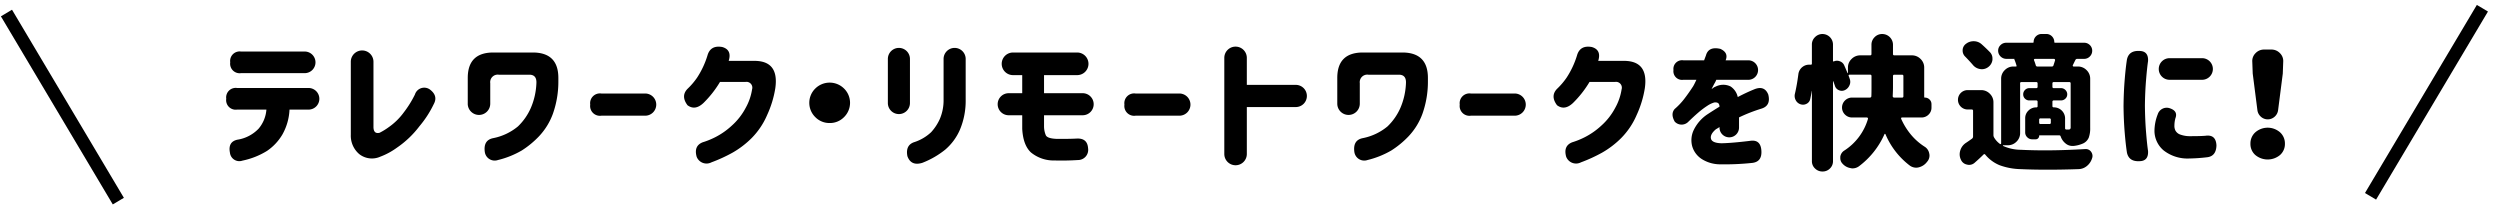 <svg id="mv_ttl_fukidashi01" xmlns="http://www.w3.org/2000/svg" width="580.656" height="48.624" viewBox="0 0 580.656 48.624">
  <defs>
    <style>
      .cls-1, .cls-2 {
        fill-rule: evenodd;
      }

      .cls-2 {
        fill: none;
        stroke: #000;
        stroke-width: 3px;
      }
    </style>
  </defs>
  <path id="テレワーク_リモートワークを快適に_" data-name="テレワーク・リモートワークを快適に！" class="cls-1" d="M138.043,267.651a2.213,2.213,0,0,0,2.515,2.494h6.819a7.733,7.733,0,0,1-1.8,4.415,8.624,8.624,0,0,1-4.948,2.576q-2.219.492-1.722,3.019a2.192,2.192,0,0,0,2.913,1.838,17.548,17.548,0,0,0,5.71-2.264,11.892,11.892,0,0,0,3.525-3.742,12.955,12.955,0,0,0,1.688-5.842h4.369a2.511,2.511,0,1,0,0-5.021h-16.55a2.214,2.214,0,0,0-2.515,2.494v0.033Zm0.927-8.467a2.213,2.213,0,0,0,2.515,2.494h14.73a2.511,2.511,0,1,0,0-5.021h-14.73a2.213,2.213,0,0,0-2.515,2.494v0.033Zm46.346,6.268a2.261,2.261,0,0,0-3.442,1.182,24.552,24.552,0,0,1-2.631,4.217,14.815,14.815,0,0,1-3.443,3.364,15.216,15.216,0,0,1-2.135,1.313q-1.357.328-1.423-1.247V258.987a2.632,2.632,0,0,0-5.263,0v17a5.612,5.612,0,0,0,1.97,4.5,4.758,4.758,0,0,0,4.882.59,16.124,16.124,0,0,0,3.806-2.051,22.408,22.408,0,0,0,5.3-5.038,24.065,24.065,0,0,0,3.31-5.119q1.059-1.937-.927-3.414h0Zm8.821,3.315a2.615,2.615,0,0,0,5.23,0v-4.759a1.748,1.748,0,0,1,1.986-1.969H208.5q1.654,0.033,1.589,1.9a16.026,16.026,0,0,1-1.308,5.841,13.354,13.354,0,0,1-2.979,4.267,12.878,12.878,0,0,1-5.742,2.724q-2.351.461-1.953,3.249a2.316,2.316,0,0,0,3.045,1.838,20.66,20.66,0,0,0,5.528-2.215,21.262,21.262,0,0,0,4.071-3.364,15.18,15.18,0,0,0,3.177-5.2,22.368,22.368,0,0,0,1.258-7.6v-0.689q0-5.907-5.958-5.908H200.1q-5.958,0-5.958,5.908v5.973ZM222.584,269a2.273,2.273,0,0,0,2.582,2.56h10.128a2.577,2.577,0,1,0,0-5.153H225.166a2.273,2.273,0,0,0-2.582,2.56V269Zm30.675-13.391q-2.748-.492-3.442,1.97a20.026,20.026,0,0,1-2.416,5.152,16.122,16.122,0,0,1-2.185,2.56q-1.656,1.674-.033,3.84,1.754,1.313,3.707-.525a24.371,24.371,0,0,0,3.84-4.89h5.924a1.354,1.354,0,0,1,1.523,1.739,12.684,12.684,0,0,1-1.473,4.267,14.749,14.749,0,0,1-3.26,4.168,16.857,16.857,0,0,1-3.873,2.691,17.892,17.892,0,0,1-2.846,1.149q-2.119.821-1.424,3.347a2.454,2.454,0,0,0,3.443,1.313,35.035,35.035,0,0,0,4.931-2.264,20.908,20.908,0,0,0,4.419-3.381,17.309,17.309,0,0,0,3.592-5.366,23.835,23.835,0,0,0,1.886-6.186q0.927-6.432-4.965-6.367h-5.858q0.793-2.56-1.49-3.217h0ZM278.2,273.263a4.575,4.575,0,0,0,3.343-1.378,4.648,4.648,0,0,0,0-6.63,4.744,4.744,0,0,0-6.686,0,4.648,4.648,0,0,0,0,6.63A4.577,4.577,0,0,0,278.2,273.263Zm13.517-4.594a2.566,2.566,0,0,0,5.131,0V258.33a2.566,2.566,0,0,0-5.131,0v10.339Zm4.535,12.274q0.826,2.362,3.442,1.575a19.976,19.976,0,0,0,5.362-3.085,12.745,12.745,0,0,0,3.41-4.644,17.319,17.319,0,0,0,1.324-6.974V258.33a2.566,2.566,0,0,0-5.131,0v9.485a11.034,11.034,0,0,1-.877,4.513,11.48,11.48,0,0,1-2.019,3.069,10.379,10.379,0,0,1-3.79,2.264q-2.219.657-1.721,3.282h0Zm24.588-18.806h2.085v4.2h-3.144a2.56,2.56,0,1,0,0,5.12h3.144v3.151q0.2,3.774,2.02,5.481a8.3,8.3,0,0,0,5.461,1.871q3.012,0.065,5.428-.1a2.37,2.37,0,0,0,2.384-2.757q-0.166-2.363-2.648-2.231-1.855.1-4.767,0.065-2.052-.1-2.4-0.837a5.419,5.419,0,0,1-.413-1.985v-2.659h8.97a2.56,2.56,0,1,0,0-5.12h-8.97v-4.2h7.646a2.626,2.626,0,1,0,0-5.251h-14.8a2.626,2.626,0,1,0,0,5.251h0ZM346.661,269a2.273,2.273,0,0,0,2.582,2.56h10.128a2.577,2.577,0,1,0,0-5.153H349.243a2.273,2.273,0,0,0-2.582,2.56V269Zm23.2,11.454a2.615,2.615,0,0,0,5.23,0v-10.9h11.32a2.577,2.577,0,1,0,0-5.153H375.09v-6.269a2.615,2.615,0,0,0-5.23,0v22.318ZM396.1,268.767a2.615,2.615,0,0,0,5.23,0v-4.759a1.748,1.748,0,0,1,1.986-1.969h7.149q1.655,0.033,1.589,1.9a16.026,16.026,0,0,1-1.308,5.841,13.354,13.354,0,0,1-2.979,4.267,12.878,12.878,0,0,1-5.742,2.724q-2.351.461-1.953,3.249a2.316,2.316,0,0,0,3.045,1.838,20.66,20.66,0,0,0,5.528-2.215,21.262,21.262,0,0,0,4.071-3.364,15.18,15.18,0,0,0,3.177-5.2,22.368,22.368,0,0,0,1.258-7.6v-0.689q0-5.907-5.958-5.908h-9.135q-5.958,0-5.958,5.908v5.973ZM424.542,269a2.273,2.273,0,0,0,2.582,2.56h10.128a2.577,2.577,0,1,0,0-5.153H427.124a2.273,2.273,0,0,0-2.582,2.56V269Zm30.675-13.391q-2.748-.492-3.442,1.97a20.026,20.026,0,0,1-2.416,5.152,16.175,16.175,0,0,1-2.185,2.56q-1.656,1.674-.033,3.84,1.753,1.313,3.707-.525a24.371,24.371,0,0,0,3.84-4.89h5.924a1.354,1.354,0,0,1,1.523,1.739,12.684,12.684,0,0,1-1.473,4.267,14.767,14.767,0,0,1-3.26,4.168,16.857,16.857,0,0,1-3.873,2.691,17.892,17.892,0,0,1-2.846,1.149q-2.12.821-1.424,3.347a2.454,2.454,0,0,0,3.443,1.313,35.035,35.035,0,0,0,4.931-2.264,20.908,20.908,0,0,0,4.419-3.381,17.309,17.309,0,0,0,3.592-5.366,23.835,23.835,0,0,0,1.886-6.186q0.927-6.432-4.965-6.367h-5.858q0.793-2.56-1.49-3.217h0Zm18.966,5.35a2.011,2.011,0,0,0,2.284,2.265h3.045c-0.022.044-.115,0.241-0.281,0.59s-0.326.657-.48,0.919q-1.092,1.674-2.085,2.954a15.48,15.48,0,0,1-2.185,2.3q-1.026,1.15,0,2.954a2.176,2.176,0,0,0,3.045.131q1.489-1.443,2.516-2.313a18.863,18.863,0,0,1,1.97-1.477,5.793,5.793,0,0,1,1.572-.771,1.3,1.3,0,0,1,.993.131,1.141,1.141,0,0,1,.3.82q-0.7.427-1.374,0.854t-1.374.886a9.2,9.2,0,0,0-3.243,3.692,5.48,5.48,0,0,0-.348,3.774,5.268,5.268,0,0,0,2.185,2.938,7.966,7.966,0,0,0,4.286,1.247,60.9,60.9,0,0,0,7.481-.329q2.25-.262,2.118-2.756-0.134-2.757-2.648-2.363-4.337.525-6.653,0.558-2.184-.066-2.416-1.083t1.191-2.2a5.343,5.343,0,0,0,.48-0.279,3.744,3.744,0,0,0,.315-0.214v0.132a2.267,2.267,0,0,0,4.534,0v-2.363a37.114,37.114,0,0,1,5.2-2.035q2.25-.69,1.589-3.282-0.894-2.2-3.31-1.182-1.92.787-3.774,1.773a3.928,3.928,0,0,0-1.671-2.462,3.874,3.874,0,0,0-3.459.033,2.044,2.044,0,0,0-.579.312q-0.348.246-.381,0.279,0.3-.624.695-1.346a4.062,4.062,0,0,0,.4-0.82h7.448a2.265,2.265,0,1,0,0-4.53H486.3q0.728-1.772-1.225-2.658-2.748-.623-3.343,1.51l-0.43,1.148h-4.833a2.011,2.011,0,0,0-2.284,2.265h0Zm53.073,1.083a0.291,0.291,0,0,1,.331.328v4.661a0.291,0.291,0,0,1-.331.328h-1.82a0.319,0.319,0,0,1-.232-0.1,0.312,0.312,0,0,1-.1-0.229q0.066-1.312.066-2.1v-2.56a0.291,0.291,0,0,1,.331-0.328h1.754Zm6.852,6.827a1.447,1.447,0,0,0-.447-1.067,1.475,1.475,0,0,0-1.076-.443,0.146,0.146,0,0,1-.165-0.164V260.4a2.737,2.737,0,0,0-.844-2.018,2.786,2.786,0,0,0-2.036-.837H525.5a0.291,0.291,0,0,1-.331-0.328v-2.134a2.5,2.5,0,0,0-2.5-2.494,2.394,2.394,0,0,0-1.771.738,2.419,2.419,0,0,0-.728,1.756v2.134a0.291,0.291,0,0,1-.331.328h-2.251a2.784,2.784,0,0,0-2.035.837,2.737,2.737,0,0,0-.844,2.018v1.214c0,0.044-.017.066-0.05,0.066s-0.05-.011-0.05-0.033q-0.4-.951-0.761-1.772a1.7,1.7,0,0,0-1.026-.952,1.8,1.8,0,0,0-.662-0.131,1.761,1.761,0,0,0-.728.164,0.121,0.121,0,0,1-.133-0.016,0.142,0.142,0,0,1-.066-0.115v-3.807a2.446,2.446,0,0,0-2.433-2.429,2.381,2.381,0,0,0-1.737.722,2.323,2.323,0,0,0-.729,1.707v4.463a0.251,0.251,0,0,1-.082.181,0.215,0.215,0,0,1-.215.049h-0.365a2.47,2.47,0,0,0-1.522.525,2.5,2.5,0,0,0-.96,1.707q-0.332,2.527-.794,4.5a2.077,2.077,0,0,0,.165,1.477,1.918,1.918,0,0,0,1.125.984,1.885,1.885,0,0,0,.6.1,1.781,1.781,0,0,0,.795-0.2,1.577,1.577,0,0,0,.86-1.083q0.2-.918.364-1.9c0-.021.006-0.033,0.017-0.033s0.016,0.012.016,0.033v16.312a2.271,2.271,0,0,0,.729,1.69,2.409,2.409,0,0,0,1.737.7,2.359,2.359,0,0,0,1.722-.7,2.3,2.3,0,0,0,.711-1.69V263.614a0.058,0.058,0,0,1,.05-0.049c0.033-.011.049,0.006,0.049,0.049q0.167,0.493.331,0.952a1.58,1.58,0,0,0,.894,1.05,1.682,1.682,0,0,0,.7.164,1.774,1.774,0,0,0,.662-0.131,2.144,2.144,0,0,0,1.126-1.116,1.9,1.9,0,0,0,.066-1.542c-0.066-.219-0.144-0.438-0.232-0.657a0.164,0.164,0,0,1,0-.2,0.224,0.224,0,0,1,.2-0.1h4.766a0.292,0.292,0,0,1,.331.328v2.527q0,1.411-.033,2.134a0.326,0.326,0,0,1-.364.328h-4.1a2.294,2.294,0,0,0-1.655.673,2.283,2.283,0,0,0,0,3.282,2.3,2.3,0,0,0,1.655.672h3.442a0.237,0.237,0,0,1,.182.1,0.248,0.248,0,0,1,.05.23,13.126,13.126,0,0,1-5.5,7.351,2.008,2.008,0,0,0-.927,1.444v0.3a1.844,1.844,0,0,0,.53,1.312,3.146,3.146,0,0,0,1.853,1.018,1.726,1.726,0,0,0,.464.065,2.529,2.529,0,0,0,1.489-.492,18.811,18.811,0,0,0,5.925-7.45,0.1,0.1,0,0,1,.116-0.082,0.157,0.157,0,0,1,.116.082,17.831,17.831,0,0,0,5.693,7.319,2.554,2.554,0,0,0,1.423.459,2.407,2.407,0,0,0,.695-0.1,3.4,3.4,0,0,0,1.887-1.313l0.066-.066a2.209,2.209,0,0,0,.464-1.345,2.027,2.027,0,0,0-.067-0.492,2.312,2.312,0,0,0-1.092-1.576,13.757,13.757,0,0,1-3.144-2.773,15.772,15.772,0,0,1-2.284-3.692,0.247,0.247,0,0,1,.016-0.2,0.185,0.185,0,0,1,.182-0.1h4.5a2.285,2.285,0,0,0,1.672-.672,2.206,2.206,0,0,0,.678-1.625v-0.82Zm11.674-13.883a2.714,2.714,0,0,0-1.787-.722h-0.1a2.782,2.782,0,0,0-1.754.591,1.865,1.865,0,0,0-.794,1.575,1.915,1.915,0,0,0,.6,1.411q0.993,1.018,1.787,1.936a2.685,2.685,0,0,0,1.688.952,2.417,2.417,0,0,0,.4.033,2.389,2.389,0,0,0,1.457-.492,2.445,2.445,0,0,0,.993-1.674v-0.328a2.067,2.067,0,0,0-.6-1.477q-0.861-.887-1.887-1.805h0Zm16.682,4.824a0.386,0.386,0,0,1-.43.328h-3.31a0.367,0.367,0,0,1-.4-0.328c-0.111-.371-0.243-0.755-0.4-1.148a0.229,0.229,0,0,1,.033-0.214,0.205,0.205,0,0,1,.165-0.082h4.436a0.222,0.222,0,0,1,.2.1,0.349,0.349,0,0,1,.066.2q-0.132.459-.364,1.148h0Zm2.681,12.439a2.589,2.589,0,0,0-2.614-2.626,0.291,0.291,0,0,1-.331-0.328V268.34a0.291,0.291,0,0,1,.331-0.328h1.655a1.434,1.434,0,0,0,1.026-.41,1.332,1.332,0,0,0,.43-1,1.384,1.384,0,0,0-.43-1.017,1.405,1.405,0,0,0-1.026-.427h-1.655a0.291,0.291,0,0,1-.331-0.328v-0.755a0.291,0.291,0,0,1,.331-0.328h3.574a0.291,0.291,0,0,1,.331.328v10.207a0.437,0.437,0,0,1-.5.492h-0.464a0.291,0.291,0,0,1-.331-0.328v-2.2Zm-5.693,1.247a0.291,0.291,0,0,1-.331-0.328v-0.657a0.291,0.291,0,0,1,.331-0.328H561.5a0.291,0.291,0,0,1,.331.328v0.657a0.291,0.291,0,0,1-.331.328h-2.052Zm-4.766-9.419a0.291,0.291,0,0,1,.331-0.328h3.409a0.291,0.291,0,0,1,.331.328v0.755a0.291,0.291,0,0,1-.331.328h-1.589a1.35,1.35,0,0,0-1.009.427,1.408,1.408,0,0,0-.414,1.017,1.355,1.355,0,0,0,.414,1,1.377,1.377,0,0,0,1.009.41h1.589a0.291,0.291,0,0,1,.331.328v0.985a0.262,0.262,0,0,1-.3.3,2.523,2.523,0,0,0-1.82.739,2.434,2.434,0,0,0-.761,1.821v3.249a1.539,1.539,0,0,0,.479,1.133,1.568,1.568,0,0,0,1.142.476h0.795a0.782,0.782,0,0,0,.6-0.247,0.812,0.812,0,0,0,.231-0.574,0.087,0.087,0,0,1,.1-0.1h4.534a0.332,0.332,0,0,1,.364.262,3.55,3.55,0,0,0,1.159,1.641,2.42,2.42,0,0,0,1.556.558H567.1a7.1,7.1,0,0,0,2.317-.623,2.617,2.617,0,0,0,1.225-1.313,6.359,6.359,0,0,0,.331-2.3V262.991a2.739,2.739,0,0,0-.844-2.019,2.786,2.786,0,0,0-2.036-.837h-0.96a0.184,0.184,0,0,1-.182-0.1,0.248,0.248,0,0,1-.016-0.2q0.563-1.147.6-1.214a0.474,0.474,0,0,1,.463-0.263h1.556a1.8,1.8,0,0,0,1.34-.558,1.833,1.833,0,0,0,.546-1.329,1.781,1.781,0,0,0-.546-1.313,1.83,1.83,0,0,0-1.34-.541h-6.72a0.175,0.175,0,0,1-.2-0.2,1.858,1.858,0,0,0-1.821-1.838h-1.158a1.86,1.86,0,0,0-1.821,1.838,0.175,0.175,0,0,1-.2.2h-6.157a1.846,1.846,0,0,0-1.324.541,1.755,1.755,0,0,0-.562,1.313,1.913,1.913,0,0,0,1.886,1.887h1.953c-0.088.022-.111,0.066-0.066,0.132a12.574,12.574,0,0,1,.5,1.444c0.044,0.131,0,.2-0.132.2h-0.563a2.784,2.784,0,0,0-2.035.837,2.739,2.739,0,0,0-.844,2.019v15a0.157,0.157,0,0,1-.1.148,0.131,0.131,0,0,1-.165-0.016,4.845,4.845,0,0,1-1.357-1.477,1.14,1.14,0,0,1-.166-0.624v-7.548a2.739,2.739,0,0,0-.844-2.019,2.784,2.784,0,0,0-2.035-.837h-3.112a2.249,2.249,0,1,0,0,4.5h0.927a0.291,0.291,0,0,1,.331.328v5.94a0.62,0.62,0,0,1-.265.525q-0.727.526-1.423,0.985a3.184,3.184,0,0,0-1.291,1.772,2.984,2.984,0,0,0-.132.886,2.862,2.862,0,0,0,.3,1.247,1.9,1.9,0,0,0,1.423,1.116,1.682,1.682,0,0,0,.463.066,1.905,1.905,0,0,0,1.291-.492q1.092-.952,2.052-1.9a0.251,0.251,0,0,1,.431.033,8.5,8.5,0,0,0,3.376,2.461,15.124,15.124,0,0,0,4.8.887q2.88,0.13,6.289.131,3.344,0,7.183-.131a3.158,3.158,0,0,0,1.953-.739,3.644,3.644,0,0,0,1.191-1.789,1.472,1.472,0,0,0,.1-0.525,1.658,1.658,0,0,0-.331-0.984,1.487,1.487,0,0,0-1.258-.624h-0.1q-5,.3-9.367.3-2.946,0-5.594-.132a10.157,10.157,0,0,1-4.1-.886,0.085,0.085,0,0,1,.033-0.164h1.026a2.786,2.786,0,0,0,2.036-.837,2.738,2.738,0,0,0,.844-2.018V264.074ZM589.41,258.2a2.511,2.511,0,1,0,0,5.022h7.546a2.511,2.511,0,1,0,0-5.022H589.41Zm-3.509,17a5.987,5.987,0,0,0,2.118,4.414,8.985,8.985,0,0,0,5.892,1.887,40.455,40.455,0,0,0,4.27-.295q2.052-.263,2.118-2.757-0.132-2.56-2.515-2.232-1.026.1-3.542,0.1a6.489,6.489,0,0,1-2.4-.394,2.024,2.024,0,0,1-1.075-.919,2.412,2.412,0,0,1-.232-1.182,6.625,6.625,0,0,1,.232-1.674q0.661-1.738-1.457-2.363a2.19,2.19,0,0,0-2.648,1.445,10.74,10.74,0,0,0-.761,3.971h0Zm-6.918-11.947q-0.231,2.823-.265,6.072v0.033q0.033,3.216.265,6.039,0.231,2.855.53,4.758,0.463,2.1,2.913,1.97,2.116-.033,1.986-2.363-0.233-1.543-.464-4.382t-0.265-6.153q0.033-3.118.265-5.957t0.464-4.382q0.13-2.329-1.986-2.363-2.451-.13-2.913,1.97-0.3,1.9-.53,4.758h0Zm31.641,8.55a2.383,2.383,0,0,0,3.178,0,2.433,2.433,0,0,0,.81-1.493l1.093-8.534,0.1-2.724a2.552,2.552,0,0,0-.761-2.018,2.694,2.694,0,0,0-1.986-.837h-1.688a2.691,2.691,0,0,0-1.986.837,2.549,2.549,0,0,0-.762,2.018l0.1,2.724,1.092,8.534A2.429,2.429,0,0,0,610.624,271.8Zm-1.291,8.894a4.481,4.481,0,0,0,5.726,0,3.4,3.4,0,0,0,1.142-2.642,3.468,3.468,0,0,0-1.142-2.642,4.375,4.375,0,0,0-5.726,0,3.471,3.471,0,0,0-1.142,2.642A3.406,3.406,0,0,0,609.333,280.7Z" transform="translate(-85.5 -244.688)"/>
  <path id="シェイプ_8" data-name="シェイプ 8" class="cls-2" d="M636.084,290.284L662.07,246.6" transform="translate(-85.5 -244.688)"/>
  <path id="シェイプ_8-2" data-name="シェイプ 8" class="cls-2" d="M112.985,291.4L87,247.715" transform="translate(-85.5 -244.688)"/>
</svg>

